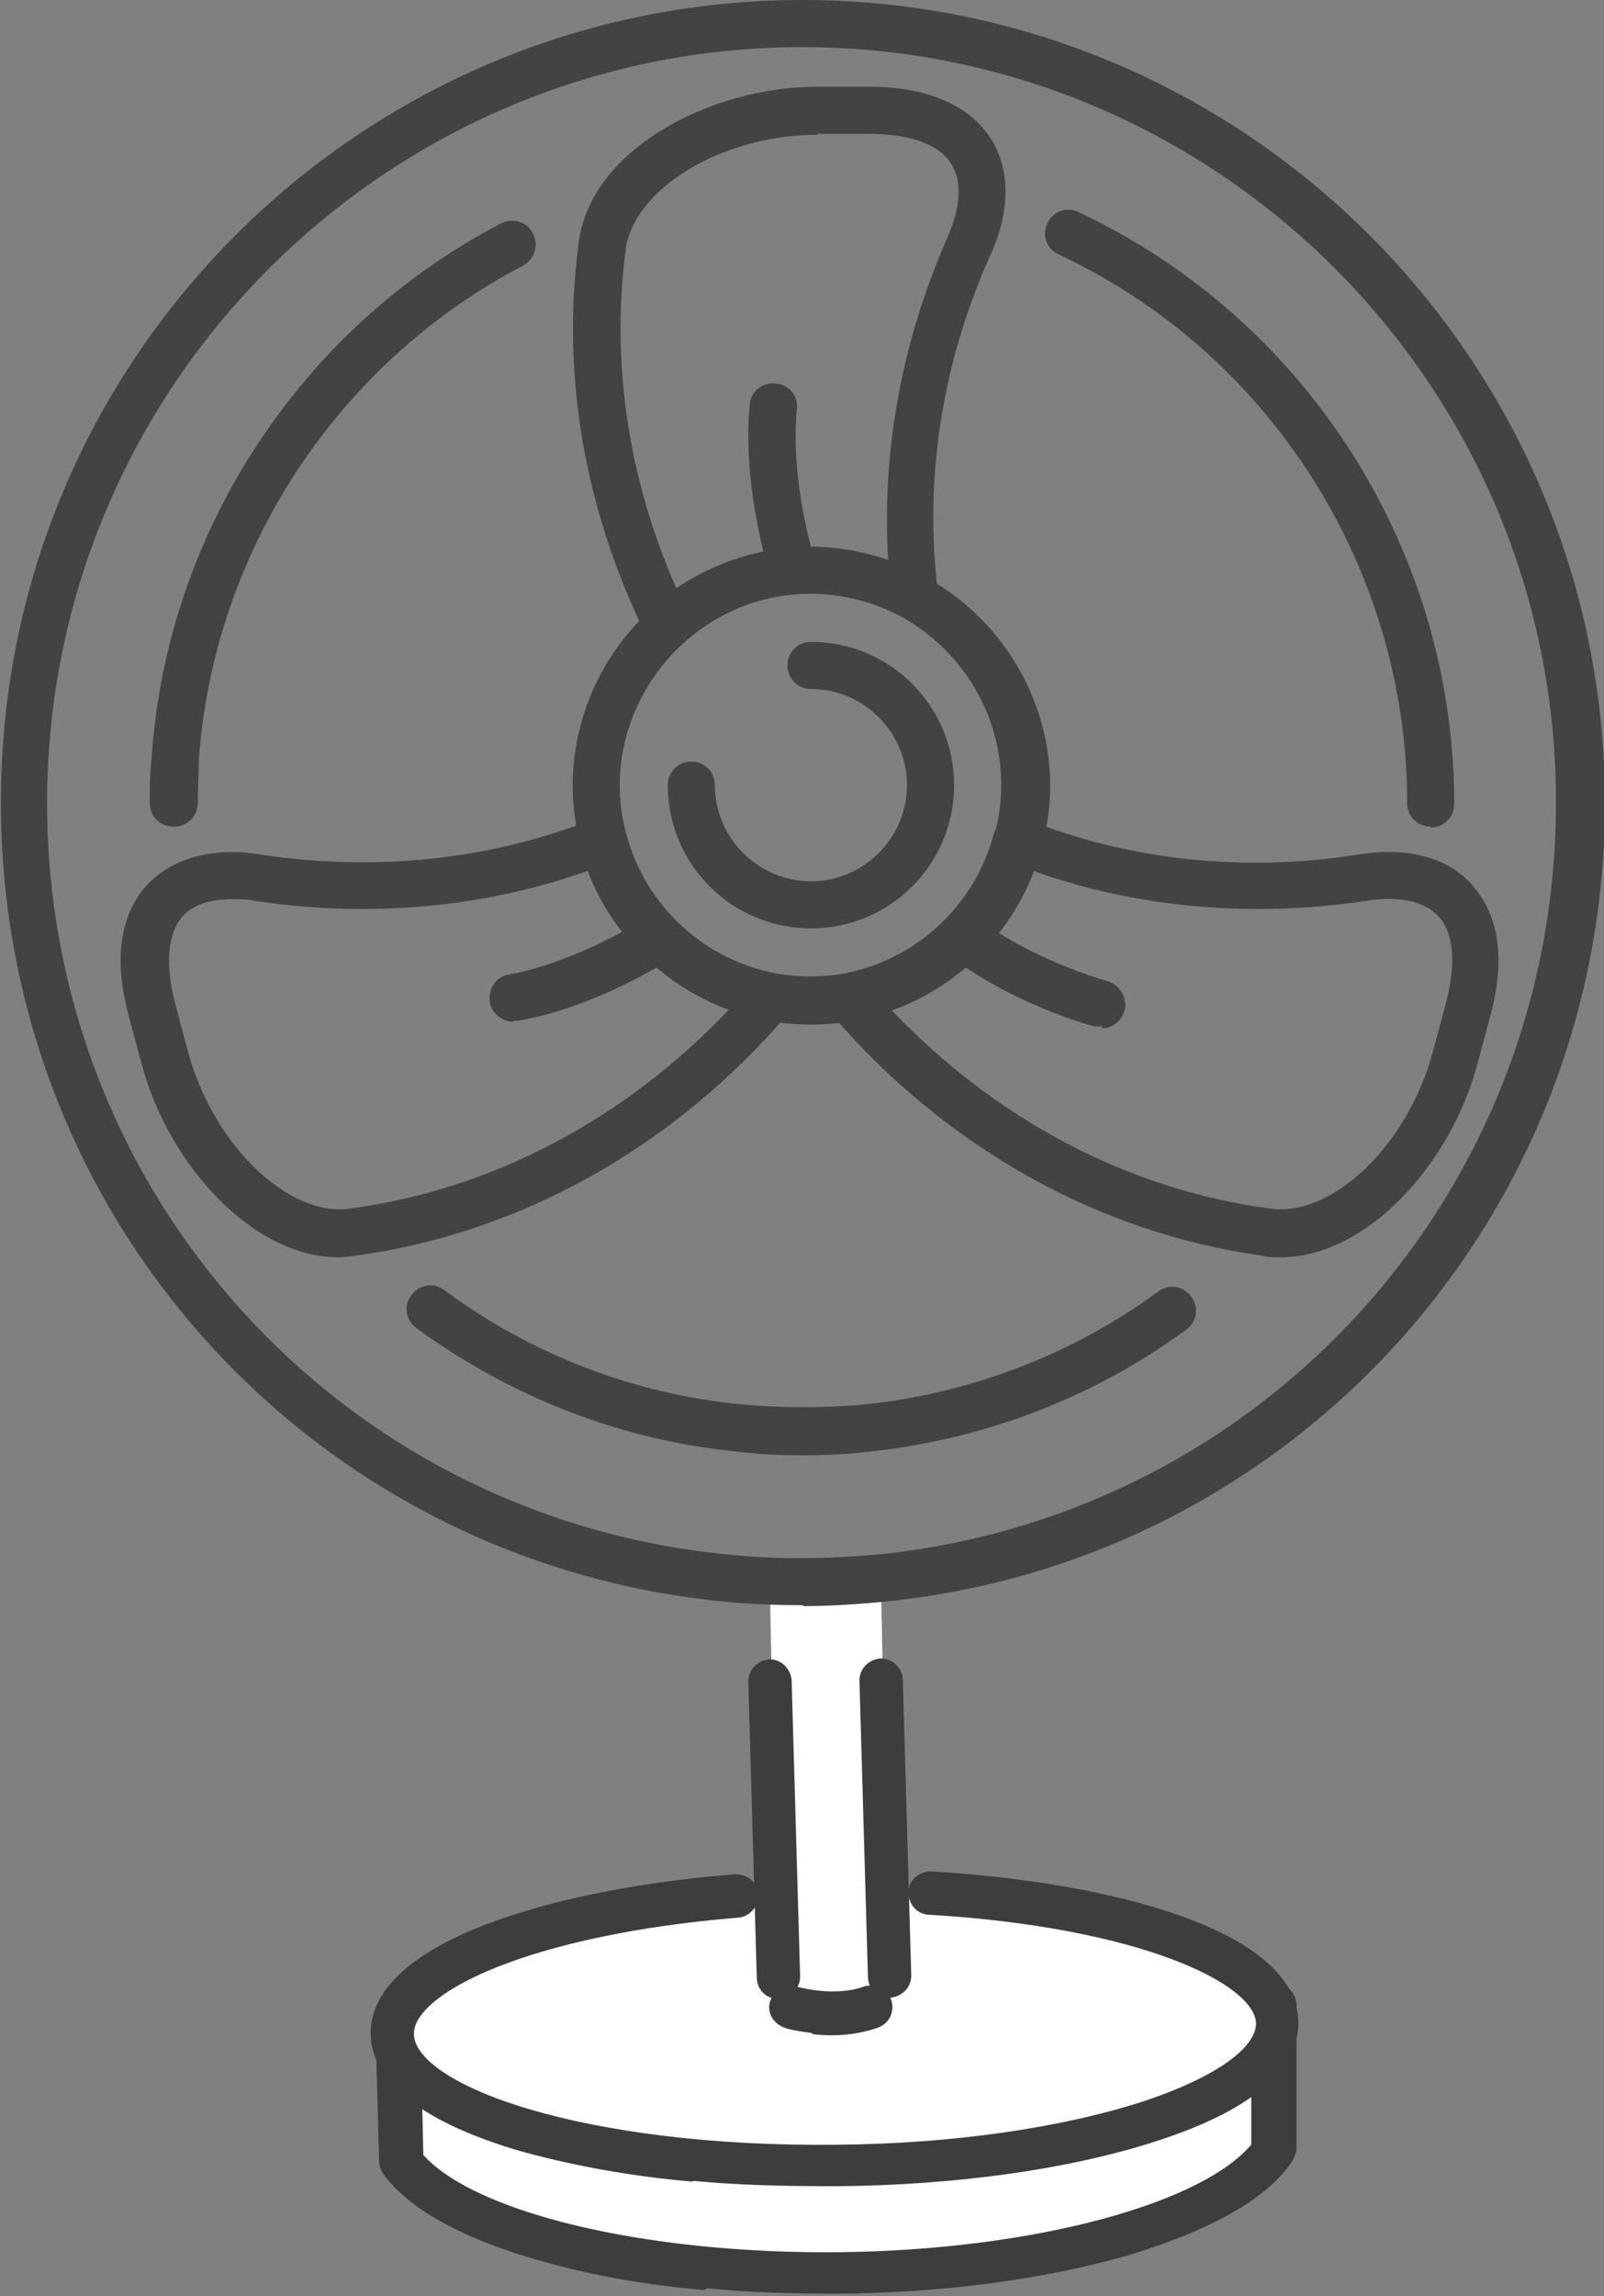 <?xml version="1.0" encoding="UTF-8"?>
<svg id="Layer_2" data-name="Layer 2" xmlns="http://www.w3.org/2000/svg" viewBox="0 0 17.03 24.36">
  <rect x="0" y="0" width="17.03" height="24.36" fill="#808080" stroke="none"/>
  <defs>
    <style>
      .cls-1 {
        fill: #3e3c3c;
        stroke: #3e3c3c;
        stroke-linecap: round;
        stroke-linejoin: round;
        stroke-width: .15px;
      }

      .cls-2 {
        fill: #434345;
      }

      .cls-2, .cls-3 {
        stroke-width: 0px;
      }

      .cls-3 {
        fill: #fff;
      }
    </style>
  </defs>
  <g id="_レイヤー_2" data-name="レイヤー 2">
    <g>
      <g>
        <polygon class="cls-3" points="9.45 21.53 8.27 21.55 8.17 16.66 9.35 16.65 9.45 21.53"/>
        <g>
          <path class="cls-3" d="M12.26,21.3c-.87-.29-2.07-.46-3.4-.45-1.33.02-2.53.22-3.39.53l-1.25.07.04,1.49c.52.71,2.41,1.21,4.64,1.19s4.11-.58,4.61-1.3v-1.54s-1.25.01-1.25.01Z"/>
          <path class="cls-1" d="M7.46,24.22c-.56-.05-1.09-.14-1.57-.27-.61-.16-1.41-.45-1.76-.93-.02-.03-.03-.06-.03-.09l-.04-1.49c0-.08.06-.15.15-.16l1.23-.07c.91-.33,2.13-.51,3.42-.53,1.29-.02,2.51.14,3.43.45h1.24s.08,0,.11.03c.03.03.05.07.05.11v1.54s-.02.06-.04.09c-.34.49-1.14.79-1.74.97-.86.24-1.9.38-2.99.39-.49,0-.97-.01-1.43-.06ZM4.41,22.88c.54.66,2.41,1.11,4.49,1.09,2.08-.02,3.93-.52,4.46-1.19v-1.34s-1.09.01-1.09.01c-.02,0-.03,0-.05,0-.89-.3-2.08-.46-3.35-.44-1.27.01-2.46.2-3.34.52-.01,0-.03,0-.04,0l-1.1.06.03,1.29Z"/>
        </g>
        <ellipse class="cls-3" cx="8.87" cy="21.52" rx="4.7" ry="1.46" transform="translate(-.25 .11) rotate(-.67)"/>
        <path class="cls-1" d="M8.25,21.13c-.08,0-.14-.07-.14-.15l-.09-3.14c0-.09.07-.15.15-.16.09,0,.15.07.16.15l.09,3.14c0,.09-.07.15-.15.16,0,0-.01,0-.02,0Z"/>
        <path class="cls-1" d="M9.43,21.12c-.08,0-.14-.07-.14-.15l-.09-3.14c0-.09.07-.15.15-.16.08,0,.16.07.16.15l.09,3.14c0,.09-.07.15-.15.16,0,0-.01,0-.02,0Z"/>
        <path class="cls-1" d="M7.34,23.07c-.68-.06-1.3-.18-1.83-.33-.97-.29-1.49-.69-1.5-1.16-.01-.91,1.9-1.47,3.8-1.62.09,0,.16.06.17.14,0,.08-.06.16-.14.17-2.21.18-3.53.8-3.52,1.31,0,.62,1.88,1.28,4.56,1.25,1.24-.01,2.4-.18,3.27-.46.79-.26,1.26-.59,1.26-.9,0-.5-1.33-1.1-3.54-1.23-.09,0-.15-.08-.15-.16,0-.09.08-.15.16-.15,1.9.11,3.82.62,3.83,1.53,0,.47-.5.88-1.47,1.19-.9.29-2.09.46-3.36.47-.53,0-1.05-.01-1.55-.06Z"/>
        <path class="cls-1" d="M8.67,21.5c-.18-.02-.31-.05-.32-.06-.08-.03-.13-.11-.1-.19.03-.08.11-.13.19-.1h0s.41.12.75,0c.08-.03.17.01.2.09.03.08-.01.17-.09.2-.22.08-.46.09-.64.07Z"/>
      </g>
      <g>
        <path class="cls-2" d="M7.09,6.88s-.03,0-.05,0c-.08-.02-.14-.07-.18-.14-.65-1.32-.9-2.75-.72-4.13.1-1.01,1.39-1.69,2.54-1.69h.54c.78,0,1.14.3,1.3.55.21.33.21.79-.02,1.27-.51,1.15-.69,2.38-.54,3.56.01.09-.03.19-.11.24-.08.05-.18.06-.26.01-.3-.17-.65-.26-1-.26-.5,0-.97.18-1.35.52-.05.04-.11.06-.17.06ZM8.68,1.43c-1.02,0-1.97.58-2.04,1.24-.15,1.19.03,2.41.54,3.57.42-.28.91-.44,1.42-.44.28,0,.56.05.83.14-.07-1.14.14-2.3.62-3.4.15-.33.17-.61.05-.8-.13-.21-.44-.32-.88-.32h-.54Z"/>
        <path class="cls-2" d="M13.6,13.34c-.07,0-.14,0-.21-.02-1.73-.24-3.36-1.15-4.58-2.58-.06-.07-.08-.16-.05-.25.03-.08.1-.15.19-.16.77-.14,1.4-.72,1.6-1.48.02-.07.07-.13.13-.16.06-.03.14-.04.21,0,1.08.43,2.29.57,3.51.38.53-.09.97.02,1.23.32.2.22.4.64.19,1.4l-.14.52c-.28,1.03-1.16,2.03-2.09,2.03ZM9.46,10.71c1.1,1.16,2.51,1.91,4.01,2.11.66.11,1.47-.66,1.74-1.65l.14-.52c.11-.42.09-.75-.08-.93-.15-.16-.42-.22-.78-.16,0,0,0,0,0,0-1.21.18-2.43.07-3.52-.32-.26.68-.82,1.22-1.5,1.47ZM14.45,9.31h0,0Z"/>
        <path class="cls-2" d="M3.6,13.34c-.93,0-1.81-1-2.09-2.03l-.14-.52c-.21-.76-.01-1.18.19-1.4.27-.29.71-.41,1.23-.32,1.21.18,2.43.05,3.51-.38.07-.03.14-.02.21,0,.06.03.11.09.13.16.2.76.83,1.34,1.6,1.48.09.02.16.08.19.16.03.08.01.18-.05.25-1.22,1.43-2.85,2.34-4.59,2.58-.07.01-.14.02-.21.02ZM2.46,9.54c-.23,0-.41.06-.52.18-.16.18-.19.51-.08.93l.14.52c.27.99,1.08,1.76,1.73,1.65,1.5-.2,2.91-.95,4.01-2.11-.68-.25-1.24-.78-1.5-1.47-1.1.39-2.31.5-3.52.32-.09-.02-.18-.02-.26-.02Z"/>
        <path class="cls-2" d="M8.52,17.03c-.29,0-.58-.01-.86-.04-4.36-.44-7.65-4.08-7.65-8.47C0,3.82,3.82,0,8.52,0s8.52,3.82,8.52,8.52c0,4.37-3.28,8.02-7.62,8.47-.3.03-.6.05-.89.05ZM8.52.5C4.1.5.5,4.1.5,8.52c0,4.13,3.1,7.56,7.2,7.97.54.06,1.1.05,1.65,0,4.09-.43,7.17-3.85,7.17-7.97C16.53,4.1,12.93.5,8.52.5Z"/>
        <path class="cls-2" d="M8.39,6.2c-.11,0-.21-.07-.24-.18-.01-.04-.27-.9-.19-1.73.01-.14.14-.24.28-.22.14.01.24.14.22.28-.07.73.17,1.52.17,1.53.04.13-.03.27-.17.31-.02,0-.05.01-.07.01Z"/>
        <path class="cls-2" d="M5.45,10.84c-.12,0-.23-.09-.25-.21-.02-.14.07-.27.2-.29.72-.13,1.42-.58,1.43-.58.12-.08.27-.04.35.07.08.12.04.27-.07.35-.03.02-.79.51-1.61.65-.01,0-.03,0-.04,0Z"/>
        <path class="cls-2" d="M11.7,10.89s-.04,0-.07,0c-.04,0-.91-.25-1.56-.76-.11-.09-.13-.24-.04-.35.09-.11.24-.13.35-.04.58.45,1.38.67,1.38.67.13.04.21.17.18.31-.03.11-.13.19-.24.19Z"/>
        <path class="cls-2" d="M8.61,9.85c-.84,0-1.52-.68-1.52-1.52,0-.14.11-.25.25-.25s.25.11.25.25c0,.56.46,1.02,1.02,1.02s1.02-.46,1.02-1.02-.46-1.02-1.02-1.02c-.14,0-.25-.11-.25-.25s.11-.25.25-.25c.84,0,1.52.68,1.52,1.52s-.68,1.52-1.52,1.52Z"/>
        <path class="cls-2" d="M8.61,10.87c-.14,0-.29-.01-.44-.04-.97-.17-1.75-.89-2-1.84-.06-.22-.09-.44-.09-.65,0-.72.31-1.41.85-1.89.47-.41,1.06-.64,1.68-.64.44,0,.87.11,1.25.33h0c.79.45,1.29,1.29,1.29,2.2,0,.21-.03.43-.09.65-.25.95-1.04,1.67-2,1.84-.16.03-.3.04-.44.04ZM8.61,6.3c-.5,0-.97.18-1.35.52-.43.39-.68.94-.68,1.51,0,.17.02.34.07.52.2.76.83,1.34,1.6,1.48.25.04.46.04.71,0,.77-.14,1.4-.72,1.6-1.48.05-.18.07-.35.07-.52,0-.73-.39-1.4-1.03-1.77h0c-.3-.17-.65-.26-1-.26Z"/>
        <path class="cls-2" d="M15.19,8.77c-.14,0-.25-.11-.25-.25,0-2.48-1.45-4.77-3.7-5.82-.13-.06-.18-.21-.12-.33.06-.13.21-.18.33-.12,2.43,1.14,3.99,3.6,3.99,6.28,0,.14-.11.25-.25.25Z"/>
        <path class="cls-2" d="M8.52,15.44c-.23,0-.47-.01-.7-.04-1.23-.12-2.4-.58-3.4-1.31-.11-.08-.14-.24-.05-.35.08-.11.24-.14.35-.05.92.68,2.01,1.1,3.15,1.21.44.04.88.04,1.32,0,1.12-.12,2.2-.53,3.11-1.2.11-.08.27-.06.35.06.08.11.06.27-.06.35-.98.72-2.14,1.16-3.35,1.29-.24.03-.49.04-.73.04Z"/>
        <path class="cls-2" d="M1.84,8.77c-.14,0-.25-.11-.25-.25,0-.16,0-.32.02-.48.16-2.39,1.58-4.56,3.71-5.67.12-.06.28-.02.34.11.06.12.02.27-.11.34-1.97,1.03-3.29,3.04-3.44,5.26,0,.15-.01.29-.01.44,0,.14-.11.25-.25.25Z"/>
      </g>
    </g>
  </g>
</svg>